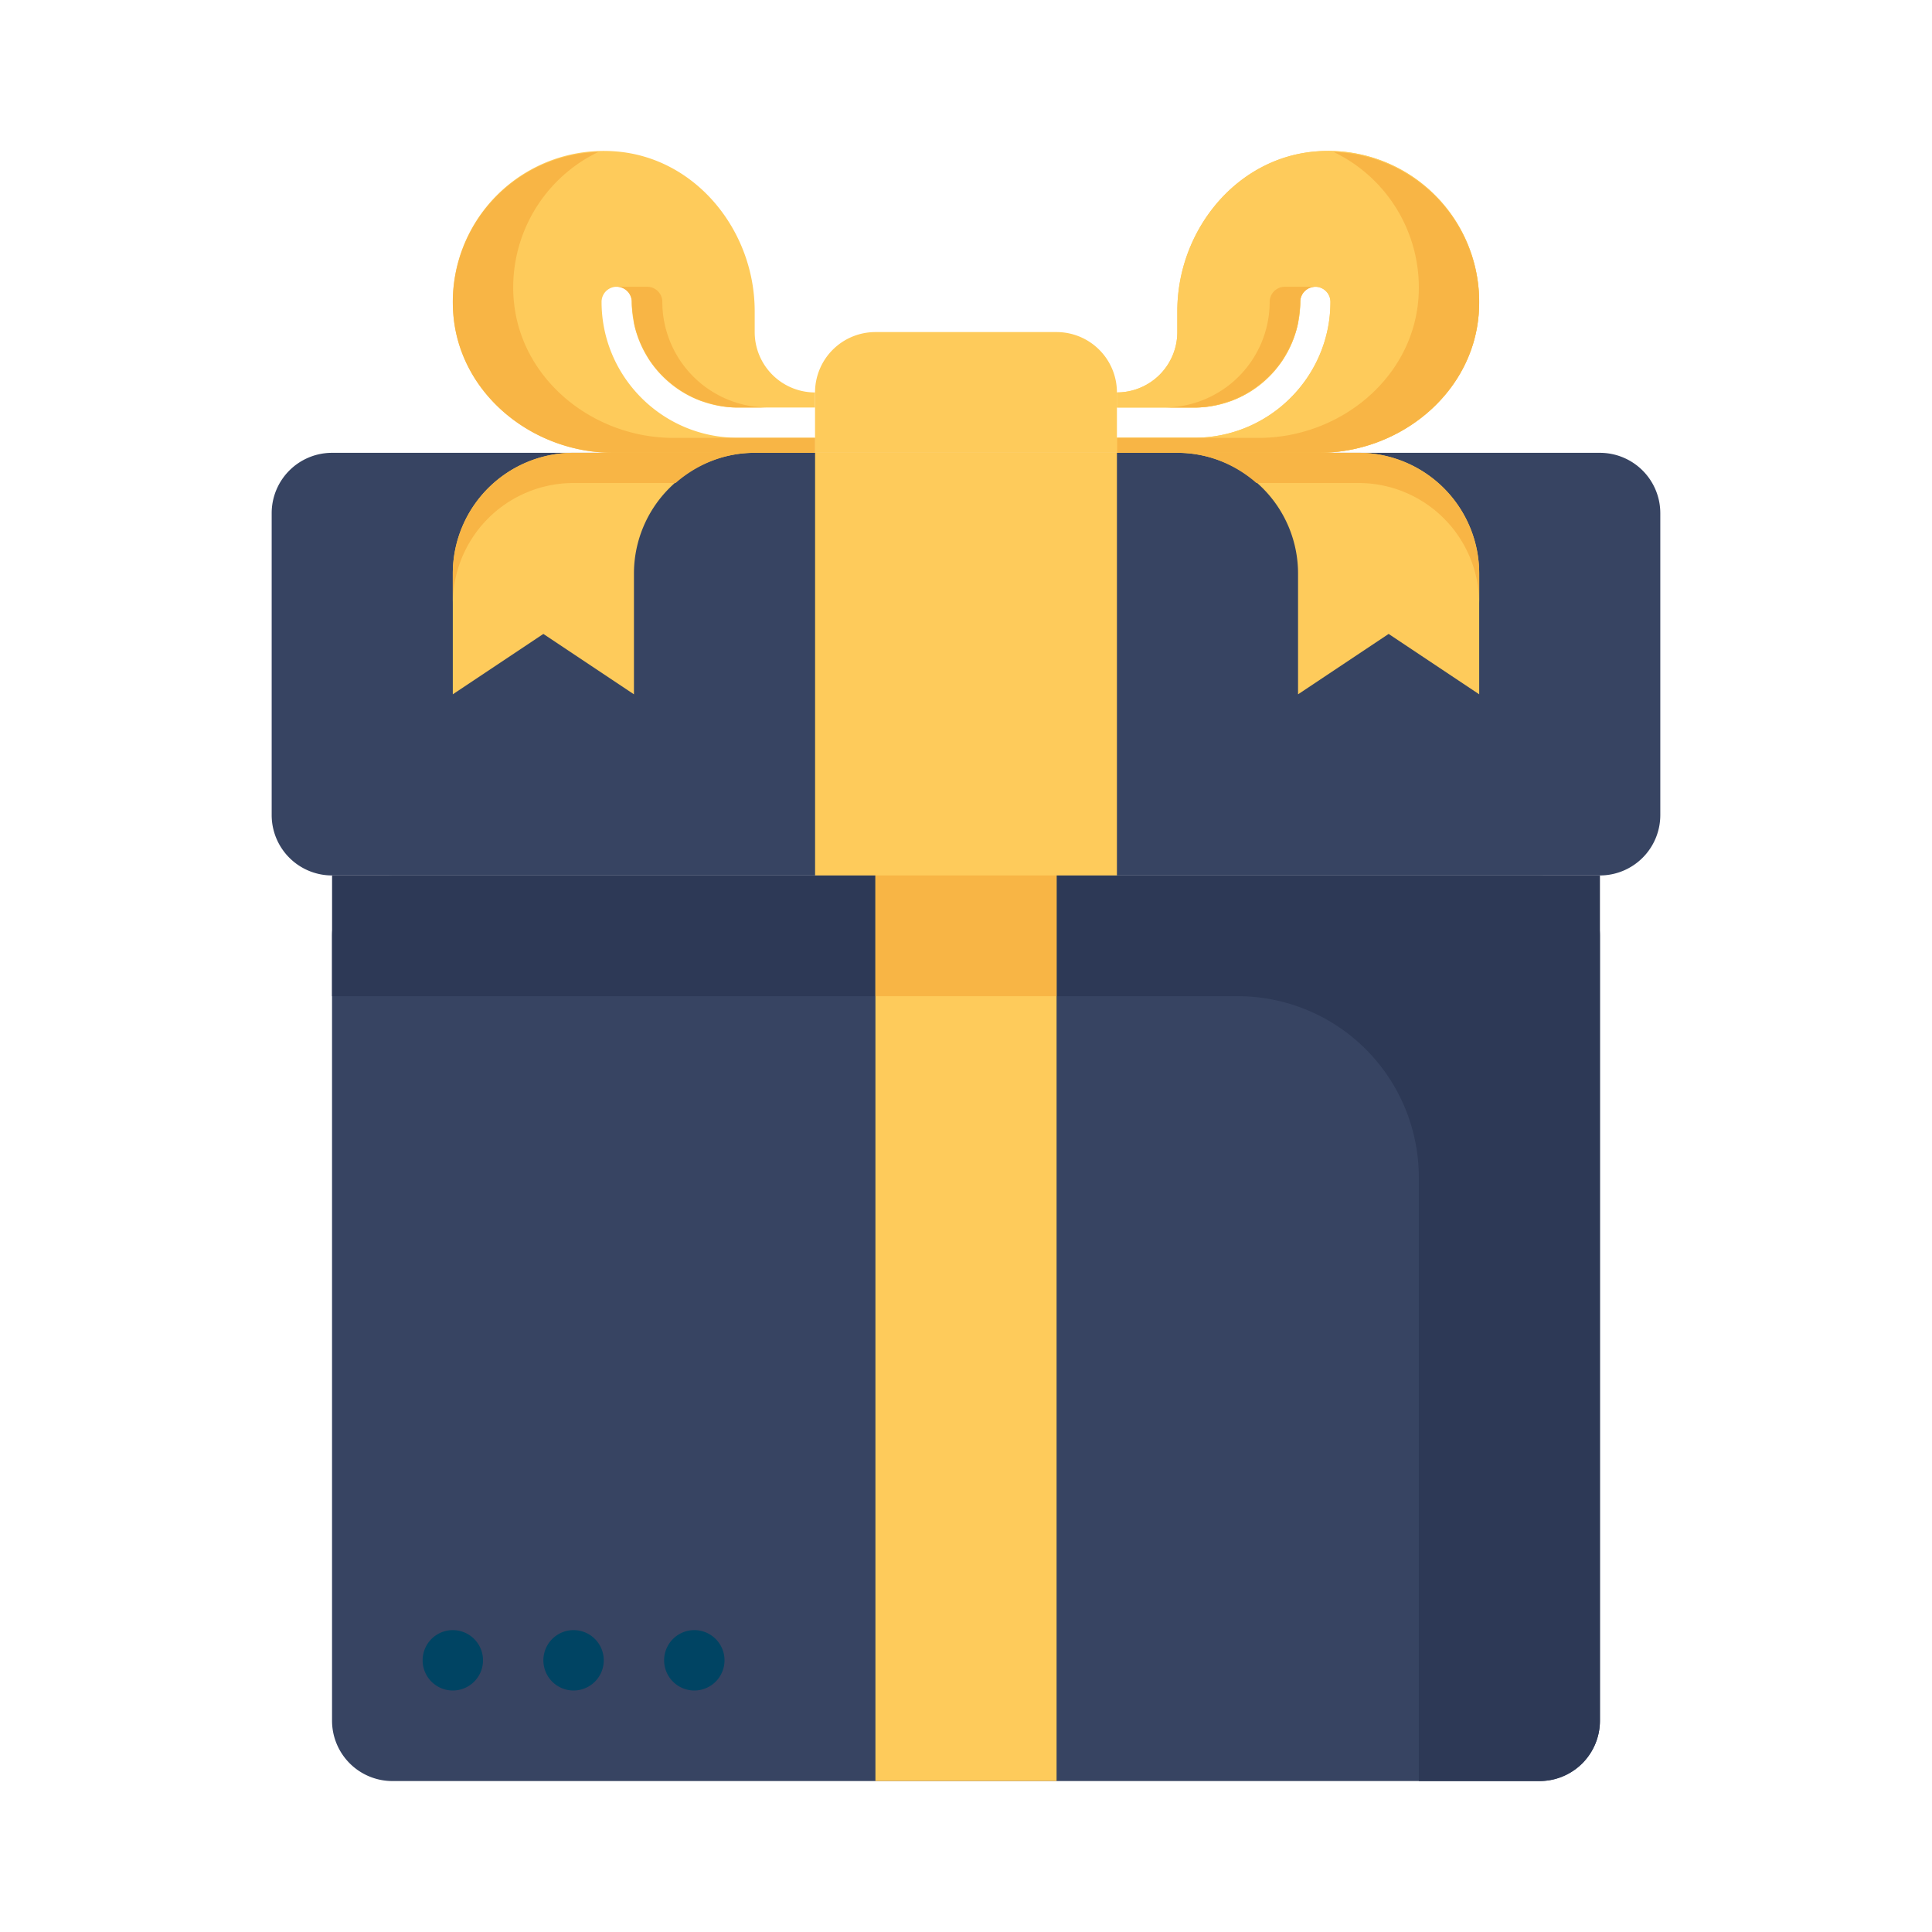 <svg width="124" height="124" fill="none" xmlns="http://www.w3.org/2000/svg"><path d="M98.813 114.312H25.186a3.877 3.877 0 01-3.875-3.874V60.062a3.875 3.875 0 013.875-3.874h73.626a3.877 3.877 0 013.875 3.874v50.376a3.88 3.88 0 01-1.135 2.74 3.879 3.879 0 01-2.74 1.134z" fill="#374462"/><path d="M91.063 56.188h-69.75v7.75h58.124a11.625 11.625 0 0111.626 11.624v38.75h7.75a3.879 3.879 0 002.74-1.134 3.88 3.88 0 001.135-2.74v-54.25H91.062z" fill="#2D3956"/><path d="M102.688 56.188H21.312a3.875 3.875 0 01-3.875-3.876V32.939a3.875 3.875 0 013.875-3.876h81.376a3.877 3.877 0 013.874 3.875v19.376a3.877 3.877 0 01-3.874 3.874z" fill="#374462"/><path d="M48.438 29.063H36.812a7.75 7.75 0 00-7.75 7.75v7.75l5.813-3.876 5.813 3.876v-7.75a7.75 7.75 0 017.75-7.75zm27.124 0h11.626a7.75 7.75 0 017.75 7.75v7.75l-5.813-3.876-5.813 3.876v-7.75a7.75 7.75 0 00-7.75-7.75z" fill="#FECB5B"/><path d="M36.813 31h6.548c1.364-1.19 3.123-1.938 5.077-1.938H36.812a7.75 7.75 0 00-7.75 7.75v1.938a7.75 7.75 0 017.75-7.75zm50.374-1.938H75.564c1.953 0 3.716.748 5.076 1.938h6.549a7.75 7.75 0 017.75 7.75v-1.938a7.75 7.75 0 00-7.75-7.75z" fill="#F8B545"/><path d="M52.313 29.063h19.374v27.125H52.314V29.061zm3.874 27.125h11.626v58.124H56.187V56.188z" fill="#FECB5B"/><path d="M56.188 56.188h11.624v7.75H56.188v-7.75z" fill="#F8B545"/><path d="M84.483 9.718c-5.146.396-8.92 5.092-8.92 10.254v1.34a3.875 3.875 0 01-3.876 3.875v.97h4.984a6.789 6.789 0 006.781-6.782.969.969 0 111.938 0c0 4.805-3.914 8.719-8.72 8.719h-4.983v.968h12.966c5.162 0 9.858-3.774 10.253-8.92A9.683 9.683 0 0084.483 9.718z" fill="#FECB5B"/><path d="M84.483 9.718c-5.146.396-8.92 5.092-8.92 10.254v1.34a3.875 3.875 0 01-3.876 3.875v.97h4.984a6.789 6.789 0 006.781-6.782.969.969 0 111.938 0c0 4.805-3.914 8.719-8.72 8.719h-4.983v.968h12.966c5.162 0 9.858-3.774 10.253-8.92A9.683 9.683 0 0084.483 9.718z" fill="#FECB5B"/><path d="M85.595 9.753a9.646 9.646 0 015.44 9.432c-.395 5.146-5.091 8.92-10.253 8.92h-9.094v.957h12.965c5.162 0 9.858-3.774 10.253-8.92a9.649 9.649 0 00-9.311-10.389z" fill="#F8B545"/><path d="M47.33 28.094c-4.806 0-8.72-3.914-8.72-8.719a.968.968 0 111.938 0 6.789 6.789 0 006.781 6.781h4.983v-.968a3.875 3.875 0 01-3.874-3.875v-1.341c0-5.162-3.775-9.858-8.92-10.254a9.683 9.683 0 00-10.425 10.424c.396 5.146 5.092 8.92 10.254 8.92h12.965v-.968H47.33z" fill="#FECB5B"/><path d="M29.063 108.5a1.937 1.937 0 100-3.875 1.937 1.937 0 000 3.875zm7.75 0a1.937 1.937 0 100-3.875 1.937 1.937 0 000 3.875zm7.75 0a1.937 1.937 0 100-3.875 1.937 1.937 0 000 3.875z" fill="#004463"/><path d="M71.688 29.063H52.311v-3.875a3.875 3.875 0 013.876-3.875h11.624a3.875 3.875 0 013.876 3.875v3.875z" fill="#FECB5B"/><path d="M84.444 18.406h-.023l.023.012v-.012zm-7.773 7.75c.74 0 1.441-.147 2.108-.368.097-.03.201-.054.294-.093a6.733 6.733 0 001.729-.98l.244-.202a6.798 6.798 0 001.34-1.523l.066-.124a6.86 6.86 0 00.83-2.018c.03-.171.046-.35.077-.524.043-.31.093-.623.093-.949a.97.97 0 01.969-.969H82.46a.97.97 0 00-.969.969 6.789 6.789 0 01-6.781 6.781h1.96zM38.405 9.753a9.64 9.64 0 00-5.437 9.432c.396 5.146 5.092 8.92 10.254 8.92h9.09v.957H39.347c-5.162 0-9.858-3.774-10.254-8.92a9.649 9.649 0 019.312-10.389z" fill="#F8B545"/><path d="M39.556 18.406h.023l-.023.012v-.012zm7.773 7.75c-.74 0-1.441-.147-2.108-.368-.097-.03-.201-.054-.294-.093a6.73 6.73 0 01-1.729-.98l-.244-.202a6.798 6.798 0 01-1.34-1.523l-.066-.124a6.85 6.85 0 01-.83-2.018c-.03-.171-.046-.35-.077-.524-.043-.31-.093-.623-.093-.949a.97.97 0 00-.969-.969h1.96a.969.969 0 01.97.969 6.789 6.789 0 006.78 6.781h-1.96z" fill="#F8B545"/></svg>